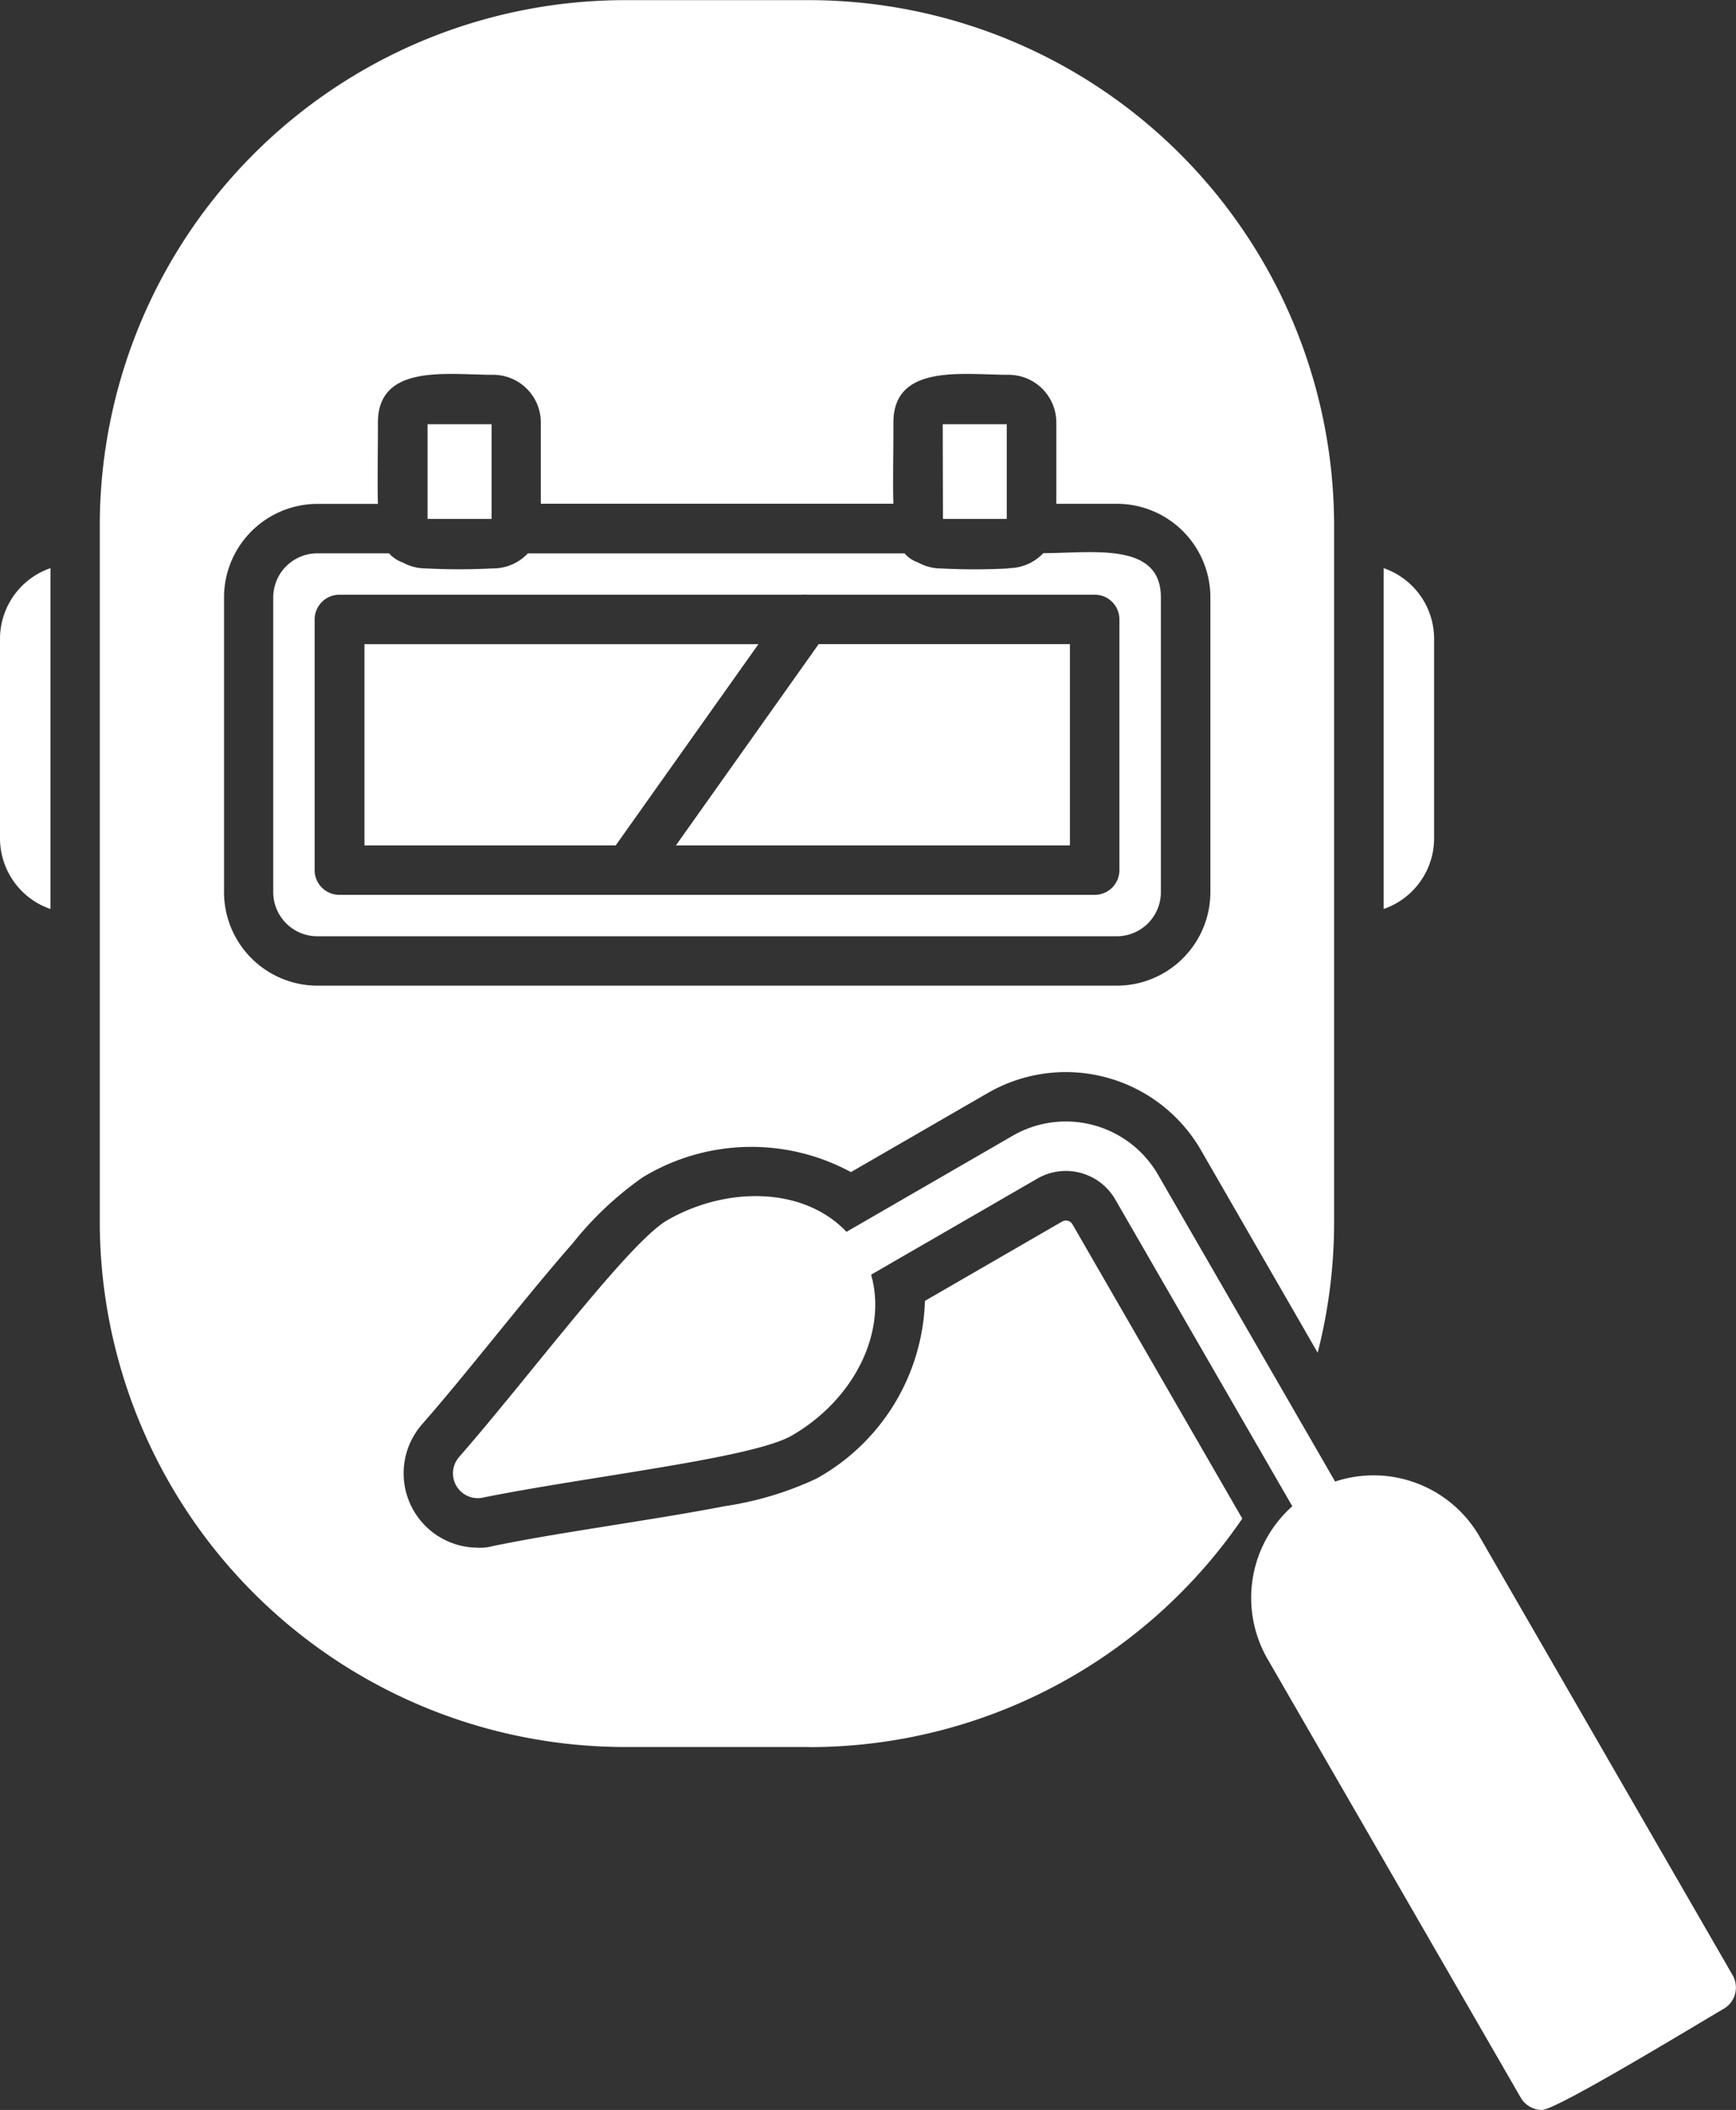 <svg xmlns="http://www.w3.org/2000/svg" xmlns:xlink="http://www.w3.org/1999/xlink" width="59.047" height="71.729" viewBox="0 0 59.047 71.729">
  <rect x="0" y="0" width="59.047" height="71.729" fill="#333333" stroke="none"/>
  <defs>
    <clipPath id="clip-path">
      <rect id="Rectangle_8126" data-name="Rectangle 8126" width="59.047" height="71.729" transform="translate(0 0)" fill="#fff"/>
    </clipPath>
  </defs>
  <g id="Group_917" data-name="Group 917" transform="translate(0 0.005)">
    <g id="Group_912" data-name="Group 912" transform="translate(0 -0.005)" clip-path="url(#clip-path)">
      <path id="Path_2806" data-name="Path 2806" d="M207.488,59.385H201.2a17.87,17.87,0,0,1-17.849-17.85V17.844A17.869,17.869,0,0,1,201.2,0h6.285a17.869,17.869,0,0,1,17.849,17.849v23.69a17.825,17.825,0,0,1-.559,4.441L220.8,39.085a5.309,5.309,0,0,0-7.234-1.939L208.9,39.841a7.115,7.115,0,0,0-7.084.179,11.381,11.381,0,0,0-2.371,2.231c-.929,1.059-1.818,2.161-2.708,3.253-.8.982-1.6,1.969-2.435,2.923a2.528,2.528,0,0,0,1.9,4.182,1.518,1.518,0,0,0,.5-.051c1.245-.256,2.508-.457,3.763-.659,1.38-.222,2.767-.435,4.139-.7a11.258,11.258,0,0,0,3.122-.938,7.148,7.148,0,0,0,3.691-6.042l4.672-2.7a.258.258,0,0,1,.343.092l5.779,10.009a17.843,17.843,0,0,1-14.722,7.769m6.773-40.069h-.015a21.746,21.746,0,0,1-2.284,0,1.61,1.61,0,0,1-.773-.2,1.1,1.1,0,0,1-.467-.312H197.91a1.617,1.617,0,0,1-1.179.51h-.015a21.692,21.692,0,0,1-2.285,0,1.614,1.614,0,0,1-.774-.2,1.1,1.1,0,0,1-.466-.312h-2.44a1.5,1.5,0,0,0-1.5,1.5V30.324a1.5,1.5,0,0,0,1.5,1.5h27.191a1.5,1.5,0,0,0,1.5-1.5V20.3c0-1.9-2.337-1.5-4-1.5l-.006.007h0l-.027.027h0a1.615,1.615,0,0,1-1.145.475m-3.924-2.191H198.352V14.357a1.622,1.622,0,0,0-1.62-1.62c-1.54,0-3.92-.39-3.92,1.62,0,1.182-.023,2.082,0,2.768h-2.056a3.182,3.182,0,0,0-3.179,3.178V30.324a3.182,3.182,0,0,0,3.179,3.179h27.191a3.183,3.183,0,0,0,3.179-3.178V20.3a3.182,3.182,0,0,0-3.179-3.178h-2.061V14.357a1.623,1.623,0,0,0-1.62-1.62c-1.54,0-3.921-.39-3.921,1.62,0,1.182-.023,2.082,0,2.768m1.685.51H214.2V14.417h-2.178Zm-17.531,0h2.179V14.417h-2.179Zm6.4,11.1,4.854-6.841h-13.4v6.841Zm6.363-8.522H191.5a.841.841,0,0,0-.841.841v8.521a.841.841,0,0,0,.841.841h25.691a.841.841,0,0,0,.841-.84V21.053a.841.841,0,0,0-.841-.841h-9.771a.8.8,0,0,0-.171,0m.553,1.681-4.854,6.841h13.4V21.893Z" transform="translate(-179.957 0.005)" fill="#fff" fill-rule="evenodd"/>
      <path id="Path_2807" data-name="Path 2807" d="M2539.744,1042.2a2.543,2.543,0,0,1,1.716,2.4v6.786a2.545,2.545,0,0,1-1.716,2.4Z" transform="translate(-2492.681 -1022.885)" fill="#fff" fill-rule="evenodd"/>
      <path id="Path_2808" data-name="Path 2808" d="M1.716,1053.787a2.544,2.544,0,0,1-1.716-2.4V1044.6a2.543,2.543,0,0,1,1.716-2.4Z" transform="translate(0 -1022.885)" fill="#fff" fill-rule="evenodd"/>
      <path id="Path_2809" data-name="Path 2809" d="M2305.359,2726.387a.842.842,0,0,1-.728-.421L2296,2711.02a4.163,4.163,0,0,1,7.21-4.163l8.628,14.946a.84.84,0,0,1-.307,1.148c-.815.471-5.676,3.435-6.175,3.435" transform="translate(-2252.907 -2654.658)" fill="#fff" fill-rule="evenodd"/>
      <path id="Path_2810" data-name="Path 2810" d="M1513.354,2071.556a.84.84,0,0,1-.728-.421l-6.381-11.052a1.941,1.941,0,0,0-2.641-.708l-6.3,3.64a.84.84,0,0,1-.84-1.456l6.3-3.64a3.62,3.62,0,0,1,4.936,1.323l6.381,11.052a.842.842,0,0,1-.727,1.261" transform="translate(-1468.314 -2019.312)" fill="#fff" fill-rule="evenodd"/>
      <path id="Path_2811" data-name="Path 2811" d="M832.072,2204.559a.844.844,0,0,1-.633-1.393c2.43-2.781,5.777-7.3,7.088-8.057,2.259-1.3,5.322-1.13,6.6,1.075,1.165,2.018.1,4.821-2.367,6.247-1.345.777-6.923,1.385-10.521,2.111a.8.8,0,0,1-.162.017" transform="translate(-815.829 -2153.628)" fill="#fff" fill-rule="evenodd"/>
    </g>
  </g>
</svg>
